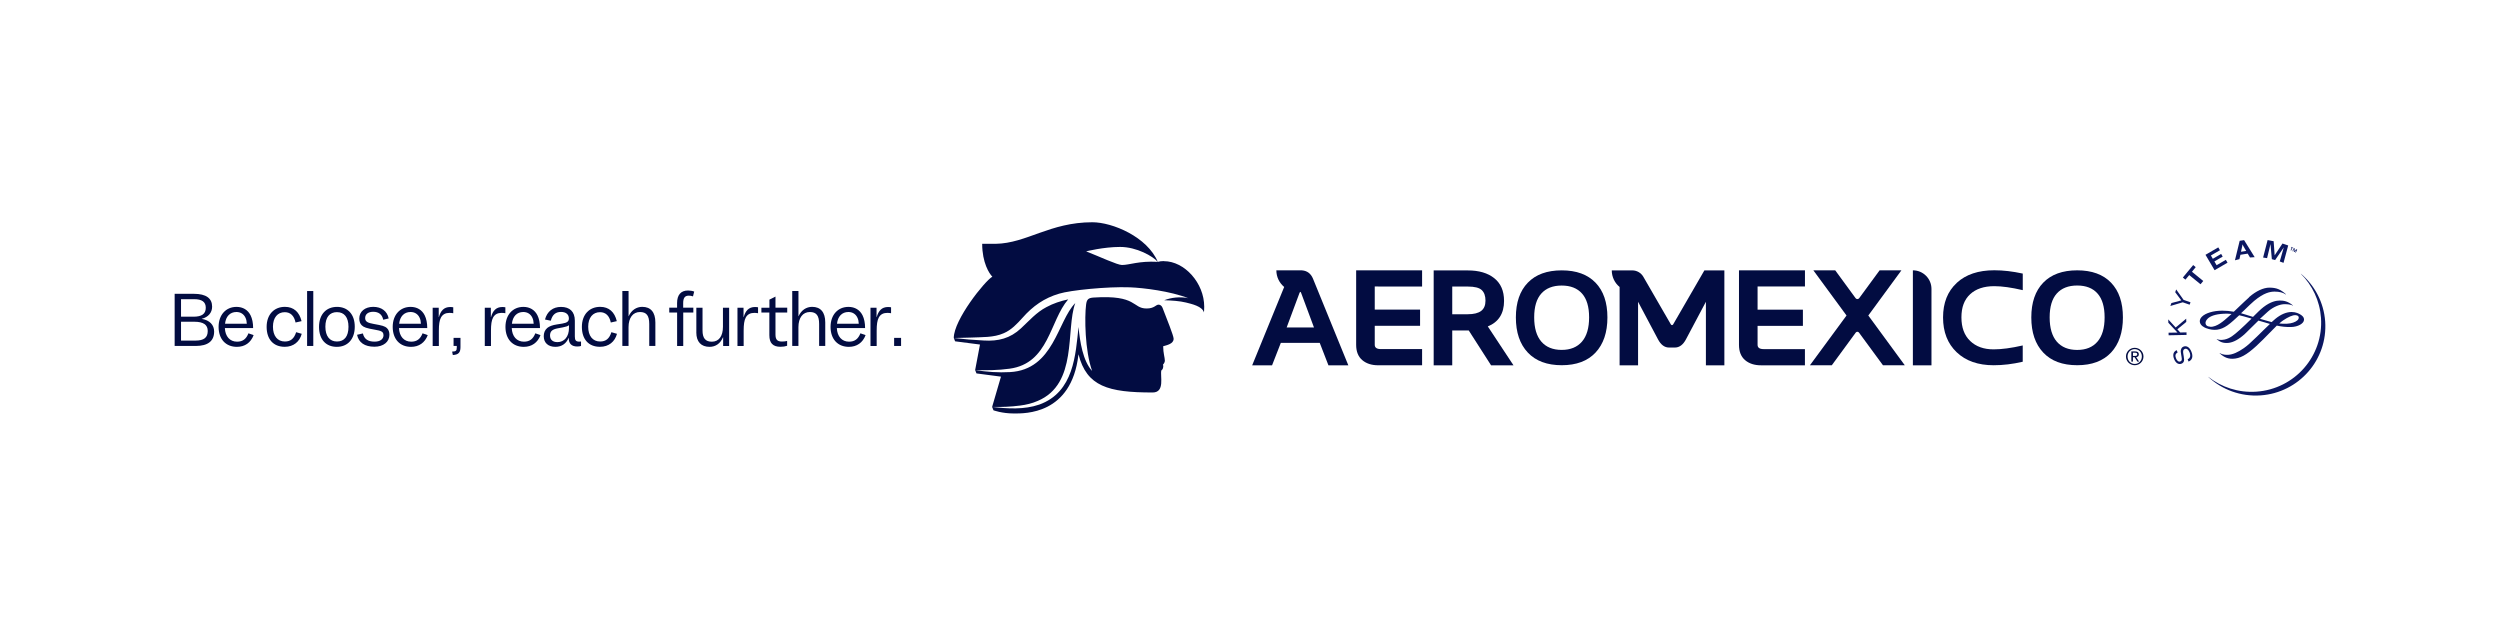 <?xml version="1.0" encoding="UTF-8"?>
<svg id="Capa_1" xmlns="http://www.w3.org/2000/svg" viewBox="0 0 792 201.37">
  <defs>
    <style>
      .cls-1 {
        fill: #0b1761;
      }

      .cls-2 {
        fill: #020c41;
      }
    </style>
  </defs>
  <g>
    <g>
      <path class="cls-2" d="M277.73,109.61h-1.96v-12.11h1.92v2.94h.06c.55-1.96,1.58-3.18,3.58-3.18.41,0,.68.04.96.09v1.88c-.32-.06-.66-.11-1.19-.11-1.22,0-2.13.43-2.71,1.49-.47.87-.66,2.22-.66,4.14v4.86Z"/>
      <path class="cls-2" d="M155.54,109.61h-1.96v-12.11h1.92v2.94h.06c.55-1.96,1.58-3.18,3.58-3.18.41,0,.68.04.96.09v1.88c-.32-.06-.66-.11-1.19-.11-1.22,0-2.13.43-2.71,1.49-.47.87-.66,2.22-.66,4.14v4.86Z"/>
      <path class="cls-2" d="M55.32,93.08h6.09c3.91,0,5.79,1.43,5.79,4.08,0,1.88-1.22,3.33-3.31,3.84v.02c2.54.41,3.95,1.94,3.95,4.01,0,3.01-1.96,4.57-5.83,4.57h-6.68v-16.53ZM57.35,94.78v5.55h3.93c2.65,0,3.91-.88,3.91-2.84,0-1.86-1.24-2.71-3.69-2.71h-4.14ZM57.35,101.92v5.98h4.53c2.73,0,3.93-.94,3.93-3.05,0-1.99-1.41-2.92-4.23-2.92h-4.23Z"/>
      <path class="cls-2" d="M74.92,97.22c2.03,0,3.61.96,4.46,2.67.53,1.07.81,2.41.81,4.04h-8.95c.11,2.65,1.58,4.31,3.86,4.31,1.79,0,2.9-.83,3.61-2.65l1.64.58c-.9,2.39-2.78,3.71-5.29,3.71-3.57,0-5.81-2.48-5.81-6.32s2.35-6.34,5.66-6.34ZM71.29,102.56h6.9c-.04-.83-.17-1.37-.41-1.88-.53-1.17-1.56-1.84-2.88-1.84-2.03,0-3.37,1.41-3.61,3.72Z"/>
      <path class="cls-2" d="M90.25,108.19c1.81,0,2.92-.9,3.57-2.95l1.77.51c-.66,2.5-2.6,4.12-5.38,4.12-3.63,0-5.74-2.41-5.74-6.32s2.37-6.34,5.79-6.34c2.8,0,4.59,1.66,5.27,4.53l-1.9.43c-.45-2.16-1.64-3.27-3.42-3.27-2.28,0-3.74,1.73-3.74,4.61s1.41,4.68,3.78,4.68Z"/>
      <path class="cls-2" d="M99.25,92.2v17.4h-1.96v-17.4h1.96Z"/>
      <path class="cls-2" d="M106.77,97.22c3.39,0,5.62,2.35,5.62,6.28s-2.24,6.38-5.68,6.38-5.64-2.31-5.64-6.32,2.31-6.34,5.7-6.34ZM106.77,98.88c-2.35,0-3.69,1.62-3.69,4.61s1.35,4.7,3.67,4.7,3.65-1.6,3.65-4.65-1.37-4.65-3.63-4.65Z"/>
      <path class="cls-2" d="M121.48,106.14c0-1.17-.94-1.37-2.71-1.69-2.63-.45-3.54-.77-4.16-1.39-.51-.49-.79-1.2-.79-2.16,0-2.22,1.82-3.69,4.42-3.69s4.42,1.35,4.89,3.67l-1.73.41c-.32-1.64-1.43-2.52-3.16-2.52-1.56,0-2.56.73-2.56,1.99,0,1.17.88,1.54,2.69,1.86,2.67.49,3.52.66,4.25,1.37.49.47.75,1.2.75,2.05,0,2.26-1.9,3.8-4.74,3.8-3.07,0-5.02-1.3-5.51-3.78l1.84-.43c.41,1.75,1.58,2.6,3.72,2.6,1.77,0,2.82-.79,2.82-2.09Z"/>
      <path class="cls-2" d="M130.08,97.22c2.03,0,3.61.96,4.46,2.67.53,1.07.81,2.41.81,4.04h-8.95c.11,2.65,1.58,4.31,3.86,4.31,1.79,0,2.9-.83,3.61-2.65l1.64.58c-.9,2.39-2.78,3.71-5.29,3.71-3.57,0-5.81-2.48-5.81-6.32s2.35-6.34,5.66-6.34ZM126.45,102.56h6.9c-.04-.83-.17-1.37-.41-1.88-.53-1.17-1.56-1.84-2.88-1.84-2.03,0-3.37,1.41-3.61,3.72Z"/>
      <path class="cls-2" d="M139.03,109.61h-1.96v-12.11h1.92v2.94h.06c.55-1.96,1.58-3.18,3.58-3.18.41,0,.68.04.96.09v1.88c-.32-.06-.66-.11-1.19-.11-1.22,0-2.13.43-2.71,1.49-.47.87-.66,2.22-.66,4.14v4.86Z"/>
      <path class="cls-2" d="M143.68,107.04h2.2v2.95c0,1.71-.66,2.39-2.43,2.48l-.21-1.09c1.22-.02,1.47-.26,1.47-1.35v-.43h-1.02v-2.56Z"/>
      <path class="cls-2" d="M165.8,97.22c2.03,0,3.61.96,4.46,2.67.53,1.07.81,2.41.81,4.04h-8.95c.11,2.65,1.58,4.31,3.86,4.31,1.79,0,2.9-.83,3.61-2.65l1.64.58c-.9,2.39-2.78,3.71-5.29,3.71-3.57,0-5.81-2.48-5.81-6.32s2.35-6.34,5.66-6.34ZM162.17,102.56h6.9c-.04-.83-.17-1.37-.41-1.88-.53-1.17-1.56-1.84-2.88-1.84-2.03,0-3.37,1.41-3.61,3.72Z"/>
      <path class="cls-2" d="M180.19,107.04h-.06c-.7,1.73-2.11,2.84-4.18,2.84-2.26,0-3.69-1.26-3.69-3.35,0-1.09.34-1.96,1.11-2.63.64-.53,1.62-.9,2.99-1.11l1.75-.28c1.58-.26,2.11-.7,2.11-1.64,0-1.26-.94-2.05-2.48-2.05-1.69,0-2.73.83-3.25,2.78l-1.84-.38c.7-2.58,2.52-3.99,5.08-3.99,2.75,0,4.38,1.49,4.38,4.36v5.02c0,1.22.36,1.62,1.43,1.62.23,0,.38-.02.53-.04v1.41c-.23.11-.75.17-1.2.17-1.75,0-2.69-.88-2.69-2.63v-.09ZM176.56,108.39c2.26,0,3.69-1.79,3.69-4.46v-.92c-.34.32-.96.51-1.94.7l-1.6.3c-1.75.32-2.46.94-2.46,2.28s.88,2.09,2.31,2.09Z"/>
      <path class="cls-2" d="M190.12,108.19c1.82,0,2.93-.9,3.57-2.95l1.77.51c-.66,2.5-2.6,4.12-5.38,4.12-3.63,0-5.74-2.41-5.74-6.32s2.37-6.34,5.79-6.34c2.8,0,4.59,1.66,5.27,4.53l-1.9.43c-.45-2.16-1.64-3.27-3.42-3.27-2.28,0-3.74,1.73-3.74,4.61s1.41,4.68,3.78,4.68Z"/>
      <path class="cls-2" d="M199.13,92.2v7.98h.04c.85-1.9,2.43-2.97,4.29-2.97,2.67,0,4.16,1.69,4.16,4.93v7.45h-1.94v-6.96c0-2.65-.88-3.78-2.93-3.78-2.24,0-3.63,1.82-3.63,4.8v5.94h-1.96v-17.4h1.96Z"/>
      <path class="cls-2" d="M214.5,99.01h-2.48v-1.54h2.48v-1.45c0-2.6,1.2-3.99,3.48-3.99.66,0,1.41.13,1.94.34l-.38,1.52c-.41-.15-.9-.23-1.32-.23-1.26,0-1.79.7-1.79,2.41v1.41h3.22v1.54h-3.2v10.59h-1.94v-10.59Z"/>
      <path class="cls-2" d="M220.6,105.29v-7.81h1.96v7.2c0,2.43.9,3.57,2.95,3.57,2.22,0,3.52-1.75,3.52-4.72v-6.04h1.96v12.13h-1.9v-2.75h-.06c-.81,1.96-2.35,3.01-4.23,3.01-2.67,0-4.21-1.58-4.21-4.57Z"/>
      <path class="cls-2" d="M235.59,109.61h-1.96v-12.11h1.92v2.94h.06c.55-1.96,1.58-3.18,3.58-3.18.41,0,.68.04.96.09v1.88c-.32-.06-.66-.11-1.19-.11-1.22,0-2.13.43-2.71,1.49-.47.87-.66,2.22-.66,4.14v4.86Z"/>
      <path class="cls-2" d="M249.36,109.54c-.64.21-1.24.32-2.11.32-2.41,0-3.52-1.17-3.52-3.67v-7.17h-2.52v-1.54h2.54v-2.56l1.92-.96v3.52h3.72v1.54h-3.72v6.94c0,1.62.56,2.24,2.05,2.24.66,0,1.17-.06,1.64-.19v1.54Z"/>
      <path class="cls-2" d="M252.95,92.2v7.98h.04c.85-1.9,2.43-2.97,4.29-2.97,2.67,0,4.16,1.69,4.16,4.93v7.45h-1.94v-6.96c0-2.65-.88-3.78-2.93-3.78-2.24,0-3.63,1.82-3.63,4.8v5.94h-1.96v-17.4h1.96Z"/>
      <path class="cls-2" d="M268.79,97.22c2.03,0,3.61.96,4.46,2.67.53,1.07.81,2.41.81,4.04h-8.95c.11,2.65,1.58,4.31,3.86,4.31,1.79,0,2.9-.83,3.61-2.65l1.64.58c-.9,2.39-2.78,3.71-5.29,3.71-3.57,0-5.81-2.48-5.81-6.32s2.35-6.34,5.66-6.34ZM265.16,102.56h6.9c-.04-.83-.17-1.37-.41-1.88-.53-1.17-1.56-1.84-2.88-1.84-2.03,0-3.37,1.41-3.61,3.72Z"/>
      <path class="cls-2" d="M283.26,107.04h2.2v2.56h-2.2v-2.56Z"/>
    </g>
    <g>
      <g>
        <path class="cls-2" d="M407.61,103.75l4.06-10.92c.1-.24.19-.37.28-.37s.17.12.26.37l4.06,10.92h-8.65ZM412.49,85.65h-8.14c0,2.12.97,4.01,2.48,5.26l-10.14,24.82h6.3l2.78-7.12h12.32l2.76,7.12h6.3l-11.22-27.51c-.67-1.57-1.83-2.44-3.45-2.57h0Z"/>
        <path class="cls-2" d="M436.62,90.77h13.9v-5.13h-20.89v23.61c0,2.11.64,3.72,1.92,4.82,1.28,1.1,2.97,1.65,5.07,1.65h13.9v-5.13h-13.05c-1.3,0-1.95-.45-1.95-1.35v-6.02h14.36v-5.13h-14.36v-7.34h1.11Z"/>
        <path class="cls-2" d="M469.22,98.51c-.92.69-2.33,1.04-4.22,1.04h-4.93v-8.77h4.93c2.16,0,3.63.37,4.42,1.12.79.75,1.18,1.86,1.18,3.35s-.46,2.56-1.38,3.26ZM476.48,95.28c0-3.11-1.03-5.49-3.09-7.14-2.06-1.65-4.85-2.47-8.37-2.47h-10.83v30.07h5.88v-11.05h5.23l7.08,11.05h7.1l-8.14-12.33c3.43-1.39,5.15-4.1,5.15-8.12Z"/>
        <path class="cls-2" d="M501.17,108.22c-1.51,1.75-3.65,2.63-6.43,2.63s-4.95-.88-6.45-2.63c-1.51-1.75-2.26-4.32-2.26-7.68s.75-5.87,2.26-7.55c1.5-1.68,3.66-2.53,6.45-2.53s4.94.84,6.44,2.53c1.5,1.68,2.25,4.2,2.25,7.55s-.75,5.93-2.26,7.68ZM494.76,85.65c-4.65,0-8.24,1.3-10.75,3.91-2.52,2.6-3.78,6.27-3.78,11.01s1.26,8.44,3.78,11.12c2.52,2.67,6.1,4.01,10.75,4.01s8.21-1.34,10.71-4.01c2.5-2.68,3.76-6.38,3.76-11.12s-1.25-8.41-3.76-11.01c-2.5-2.6-6.07-3.91-10.71-3.91Z"/>
        <path class="cls-2" d="M550.91,109.26c0,2.11.64,3.72,1.92,4.82,1.28,1.1,2.97,1.65,5.07,1.65h13.9v-5.13h-13.05c-1.3,0-1.95-.45-1.95-1.35v-6.02h14.36v-5.13h-14.36v-7.34h15.01v-5.13h-20.9v23.61Z"/>
        <path class="cls-2" d="M602.39,85.64h-6.93l-6.47,8.82c-.28.39-.86.39-1.14,0l-6.45-8.82h-6.93l10.51,14.31-11.6,15.77h6.93l7.59-10.36c.25-.34.77-.35,1.02,0l7.61,10.36h6.91l-11.56-15.77,10.49-14.31Z"/>
        <path class="cls-2" d="M606,85.65v30.08h5.89v-24.2c0-3.25-2.64-5.89-5.89-5.89Z"/>
        <path class="cls-2" d="M619.89,89.64c-2.89,2.66-4.33,6.31-4.33,10.93s1.44,8.29,4.32,11.03c2.88,2.74,6.78,4.11,11.71,4.11,2.96,0,6.03-.37,9.21-1.11v-5.16c-3.6.83-6.68,1.24-9.23,1.24-3.1,0-5.57-.88-7.42-2.66-1.85-1.77-2.77-4.26-2.77-7.48s.92-5.63,2.76-7.33c1.84-1.7,4.39-2.55,7.65-2.55,2.41,0,5.42.42,9.02,1.26v-5.25c-3.2-.7-6.2-1.05-9-1.05-5.06,0-9.03,1.33-11.91,3.99Z"/>
        <path class="cls-2" d="M664.48,108.23c-1.51,1.76-3.65,2.63-6.43,2.63s-4.95-.88-6.46-2.63c-1.51-1.76-2.26-4.32-2.26-7.69s.75-5.87,2.26-7.56c1.51-1.68,3.66-2.53,6.46-2.53s4.95.84,6.44,2.53c1.5,1.68,2.25,4.2,2.25,7.56s-.75,5.93-2.26,7.69ZM668.78,89.55c-2.5-2.6-6.08-3.91-10.72-3.91s-8.24,1.3-10.76,3.91c-2.52,2.6-3.78,6.28-3.78,11.02s1.26,8.45,3.78,11.12c2.52,2.68,6.11,4.01,10.76,4.01s8.21-1.34,10.72-4.01c2.5-2.68,3.76-6.38,3.76-11.12s-1.25-8.41-3.76-11.02Z"/>
        <path class="cls-2" d="M676.23,112.76c.11,0,.22,0,.32-.01.1,0,.19-.03.27-.06.08-.03.14-.09.19-.16.05-.07.07-.17.07-.3,0-.11-.02-.19-.06-.26-.04-.06-.1-.11-.16-.15-.07-.03-.14-.06-.23-.07-.09-.01-.17-.02-.25-.02h-.66v1.03h.52ZM676.45,111.33c.38,0,.67.08.85.23.18.15.28.38.28.69,0,.29-.08.5-.24.64-.16.14-.36.21-.6.24l.92,1.42h-.54l-.88-1.39h-.53v1.39h-.5v-3.22h1.25ZM674.18,113.87c.12.29.28.54.48.75.2.21.44.38.72.5.28.12.58.18.9.18s.62-.06.89-.18c.28-.12.52-.29.72-.5.2-.21.36-.46.48-.75.12-.29.17-.6.17-.94s-.06-.64-.17-.92c-.12-.29-.28-.53-.48-.74-.2-.21-.44-.37-.72-.49-.28-.12-.57-.18-.89-.18s-.63.06-.9.18c-.28.12-.52.29-.72.49-.2.21-.36.46-.48.74-.12.29-.17.59-.17.92s.06.65.17.94ZM673.73,111.85c.15-.33.35-.62.6-.87.25-.25.55-.44.88-.58.34-.14.69-.21,1.07-.21s.73.07,1.07.21c.33.14.63.33.88.58.25.25.45.54.6.87.15.33.22.7.22,1.08s-.07.77-.22,1.1c-.15.34-.35.63-.6.88-.25.25-.54.44-.88.58-.33.14-.69.21-1.07.21s-.74-.07-1.07-.21c-.34-.14-.63-.33-.88-.58-.25-.25-.45-.54-.6-.88-.15-.34-.22-.7-.22-1.1s.07-.75.22-1.08Z"/>
        <path class="cls-2" d="M530.61,110.1c1.42,0,2.6-.88,3.52-2.63l6.3-11.87v20.14h5.85v-30.08h-6.33l-9.88,17.08c-.1.17-.23.26-.38.26h0c-.15,0-.28-.09-.38-.26l-8.72-15.09c-.72-1.23-2.05-1.99-3.48-1.99h-6.5c0,2.12.97,4.01,2.48,5.26v24.82h5.85v-20.14l6.3,11.87c.92,1.76,2.09,2.63,3.52,2.63h1.84Z"/>
      </g>
      <path class="cls-2" d="M368.71,82.71c-.73,0-1.43.1-1.92.24-6.04-.33-8.93,1-11.35,1-1.46,0-6.98-2.6-11.35-4.32,0,0,5.52-1.4,10.77-1.4s10.41,2.96,11.93,4.73c-3.31-7.91-14.35-12.55-20.73-12.55-13.44,0-20.84,6.67-30.6,6.83-1.14.02-4.3,0-4.3,0,0,5.98,2.24,9.46,3.22,10.41-2.43,1.4-12.22,13.68-12.22,19.41h0s.42,1.07.42,1.07l7.88,1.02-1.53,8.08h0s0,0,0,0h0,0s0,0,0,0h0s.42,1.07.42,1.07l7.76,1.02-2.8,9.59h0s0,0,0,0h0s0,0,0,0l.42,1.07s2.68,1.01,6.49,1.01c3.42,0,18.19.41,20.42-18.52,0-.08.02-.15.03-.23,2.6,10.21,9.44,12.1,23.5,12.1,3.98,0,2.31-5.27,2.75-6.99.43-.26.78-1,.52-1.86.26-.21.59-.76.59-1.21,0-1.02-.53-2.38-.53-4.59,1.17-.34,3.31-.75,3.31-2.37,0-.97-2.17-6.31-3.52-9.82-.21-.55-.66-.98-1.24-.99-.92,0-1.3,1.22-3.8,1.22-4.6.01-2.91-4.38-16.78-3.47-1.71.11-2.18.61-2.39,2.23-.51,3.94-.4,14.62,1.91,21.03-2.92-3.18-3.86-9.23-4.31-13.93-.93,8.71-1.44,20.64-12.46,24.59-4.74,1.63-9.99,1.31-14.89.74,0,0,0,0,0,0,2.96.05,5.92-.05,8.85-.44,1.92-.25,3.81-.69,5.58-1.47,12.79-5.39,8.8-22.58,11.89-30.99-5.66,5.69-6.77,21.1-20.69,21.86-3.69.22-7.36-.07-11-.63h0s0,0,0,0c3.63.1,7.3.05,10.89-.45,12.5-1.69,12.68-15.17,18.56-21.96-2.4.52-4.74,1.28-6.89,2.45-3.17,1.65-5.43,4.27-8.07,6.73-3.42,3.19-7.2,4.14-11.79,3.85-3.16-.16-6.32-.41-9.47-.79,0,0,0,0,0,0,.12,0,5.42-.14,5.42-.14,3.45-.17,7.2.05,10.4-1.39,2.41-1.03,4.19-2.96,5.93-4.88,3.26-3.7,6.88-6.26,11.65-7.65,3.56-1.08,15.14-2.27,22.34-2,4.25.16,12.95,1.22,18.55,3.47-.09-.02-.17-.04-.26-.06-2.37-.48-5.15-.2-7.41.69,2.36.06,4.91.22,6.92.72,1.76.44,5.2,1.2,5.67,3.12.02-.12.1-.62.1-1.8,0-7.47-6.22-14.42-12.76-14.42Z"/>
    </g>
  </g>
  <g>
    <polygon class="cls-1" points="726.01 78.48 725.75 78.35 725.81 78.2 726.55 78.53 726.49 78.69 726.21 78.56 725.85 79.37 725.66 79.28 726.01 78.48"/>
    <polygon class="cls-1" points="726.7 78.6 727.01 78.74 726.87 79.57 727.46 78.96 727.76 79.11 727.3 80.05 727.12 79.96 727.5 79.19 726.86 79.84 726.68 79.75 726.8 78.85 726.42 79.63 726.24 79.54 726.7 78.6"/>
    <path class="cls-1" d="M728.93,86.77c3.6,3.6,5.98,8.46,6.36,13.92.85,12.08-8.32,22.55-20.46,23.39-5.72.39-11.07-1.41-15.22-4.68l-.03.02c4.32,4,10.23,6.28,16.58,5.84,12.14-.85,21.3-11.32,20.46-23.4-.44-6.1-3.34-11.44-7.68-15.13l-.02.03Z"/>
    <path class="cls-1" d="M691.81,113.01c.13.76.15,1.03.07,1.34-.1.4-.36.7-.77.86-.93.37-1.83-.18-2.34-1.43-.55-1.37-.26-2.37.8-2.85l.3.73c-.7.39-.86.97-.5,1.87.33.83.85,1.19,1.4.96.45-.16.52-.55.33-1.54l-.07-.39c-.18-.98-.22-1.39-.09-1.81.12-.46.38-.78.79-.94,1-.4,1.94.21,2.51,1.61.61,1.51.28,2.64-.9,3.13l-.29-.74c.83-.35,1.03-1.12.59-2.21-.37-.9-.94-1.29-1.53-1.05-.48.2-.61.64-.42,1.66l.13.8Z"/>
    <polygon class="cls-1" points="689.83 105.35 686.93 102.25 686.9 101.18 689.25 103.75 692.59 100.95 692.61 101.99 689.78 104.32 690.69 105.33 692.68 105.29 692.7 106.1 687.02 106.22 687 105.4 689.83 105.35"/>
    <polygon class="cls-1" points="689.11 92.58 689.41 91.69 691.76 95 693.95 95.77 693.68 96.53 691.49 95.77 687.56 96.94 687.9 96.01 691.04 95.16 689.11 92.58"/>
    <polygon class="cls-1" points="695.6 84.63 694.41 86.09 697.99 89.01 697.13 90.05 693.55 87.14 692.34 88.59 691.53 87.92 694.8 83.97 695.6 84.63"/>
    <polygon class="cls-1" points="703.28 79.27 700.41 80.94 701.02 81.98 703.66 80.44 704.15 81.29 701.52 82.82 702.22 84.02 705.15 82.31 705.68 83.22 701.58 85.6 698.7 80.72 702.75 78.37 703.28 79.27"/>
    <path class="cls-1" d="M711.04,78.55c-.32-.52-.44-.75-.62-1.15-.05.4-.1.71-.24,1.28l-.24,1.08,1.65-.26-.56-.95ZM714.29,81.47l-1.49.1-.73-1.22-2.3.36-.32,1.39-1.42.36,1.5-6.17,1.4-.22,3.36,5.41Z"/>
    <polygon class="cls-1" points="718.21 81.78 716.95 81.59 718.38 76.05 720.29 76.42 720.61 80.89 723.09 77.15 724.9 77.76 723.42 83.27 722.23 82.83 723.5 78.39 720.76 82.39 719.72 82.11 719.29 77.32 718.21 81.78"/>
    <path class="cls-1" d="M723.29,101.5c1.64-1.1,3-1.68,3.85-1.66.51.03,1.1.17,1.1.79s-.6,1.17-1.79,1.58c-1.04.37-2.64.46-4.38.27.48-.43.88-.75,1.22-.98ZM700.23,103.51c-1.02-.07-1.52-.48-1.52-1.26,0-.1.07-2.57,5.76-2.86.65-.03,1.38-.06,2.49.07-.04,0-.64.56-.64.56l-.36.32c-1.38,1.24-3.68,3.32-5.73,3.18ZM712.55,94.16c-.69.6-2.06,1.9-3.38,3.16l-1.5,1.43c-1.22-.22-2.43-.33-3.67-.33-2.77,0-5.31.75-6.46,1.93-.44.45-.66.94-.65,1.45.02,1.33,1.56,2,2.03,2.17,2.45.91,4.52.65,6.69-.86,1.2-.83,2.64-2.17,3.77-3.24.87.2,1.86.46,2.93.78l.99.28c-1.28,1.25-2.59,2.55-3.8,3.62l-.09.08c-1.69,1.49-2.91,2.56-4.68,2.94-1.24.27-2.12.01-2.41-.16-.03,0-.07.06-.07.06,1.02.83,1.99,1.3,3.65,1.16,1.58-.13,3.41-1.12,5.29-2.86l2.52-2.47,1.77-1.74s3.57,1.04,3.57,1.04c.03,0,.07.02.07.02-.04,0-2.22,2.14-2.22,2.14l-1.9,1.87c-1.95,1.88-3,2.86-4.15,3.66-1.89,1.32-3.49,2.02-4.92,2.11-.74.04-1.79,0-2.68-.52-.03-.01-.09.04-.09.04.96.82,2.14,1.79,4.17,1.74,2.3-.07,4.32-1.16,7.48-4.05,1.45-1.32,2.88-2.79,4.14-4.09l2.35-2.37c1.55.34,2.93.48,4.46.45,2.24-.04,4.13-1.1,4.16-2.32.01-.9-.73-1.37-1.17-1.65-.37-.24-1.37-.79-2.74-.79-1.67,0-3.42.73-5.18,2.17l-1.17,1.03s-.43-.12-.43-.12l-3.27-.92c.97-.89,1.8-1.65,2.53-2.31,1.79-1.57,3.77-2.23,4.93-2.31.84-.05,2.32.02,2.92.45.03,0,.06-.07.06-.07-1.61-1.37-2.99-1.55-4.15-1.55s-2.95.36-5.17,2.07c-.91.7-2.09,1.87-3.33,3.11,0-.02-1.65-.51-1.65-.51l-.4-.13-1.74-.52s.99-.93.99-.93c1.18-1.15,2.28-2.22,3.14-2.95,3.14-2.62,5.11-2.96,6.49-2.97,1.51,0,2.7.3,3.55.91.03,0,.07-.06.07-.06-1.76-1.58-3.03-2.09-5.22-2.11-1.92,0-4.22,1.06-6.46,3Z"/>
  </g>
</svg>